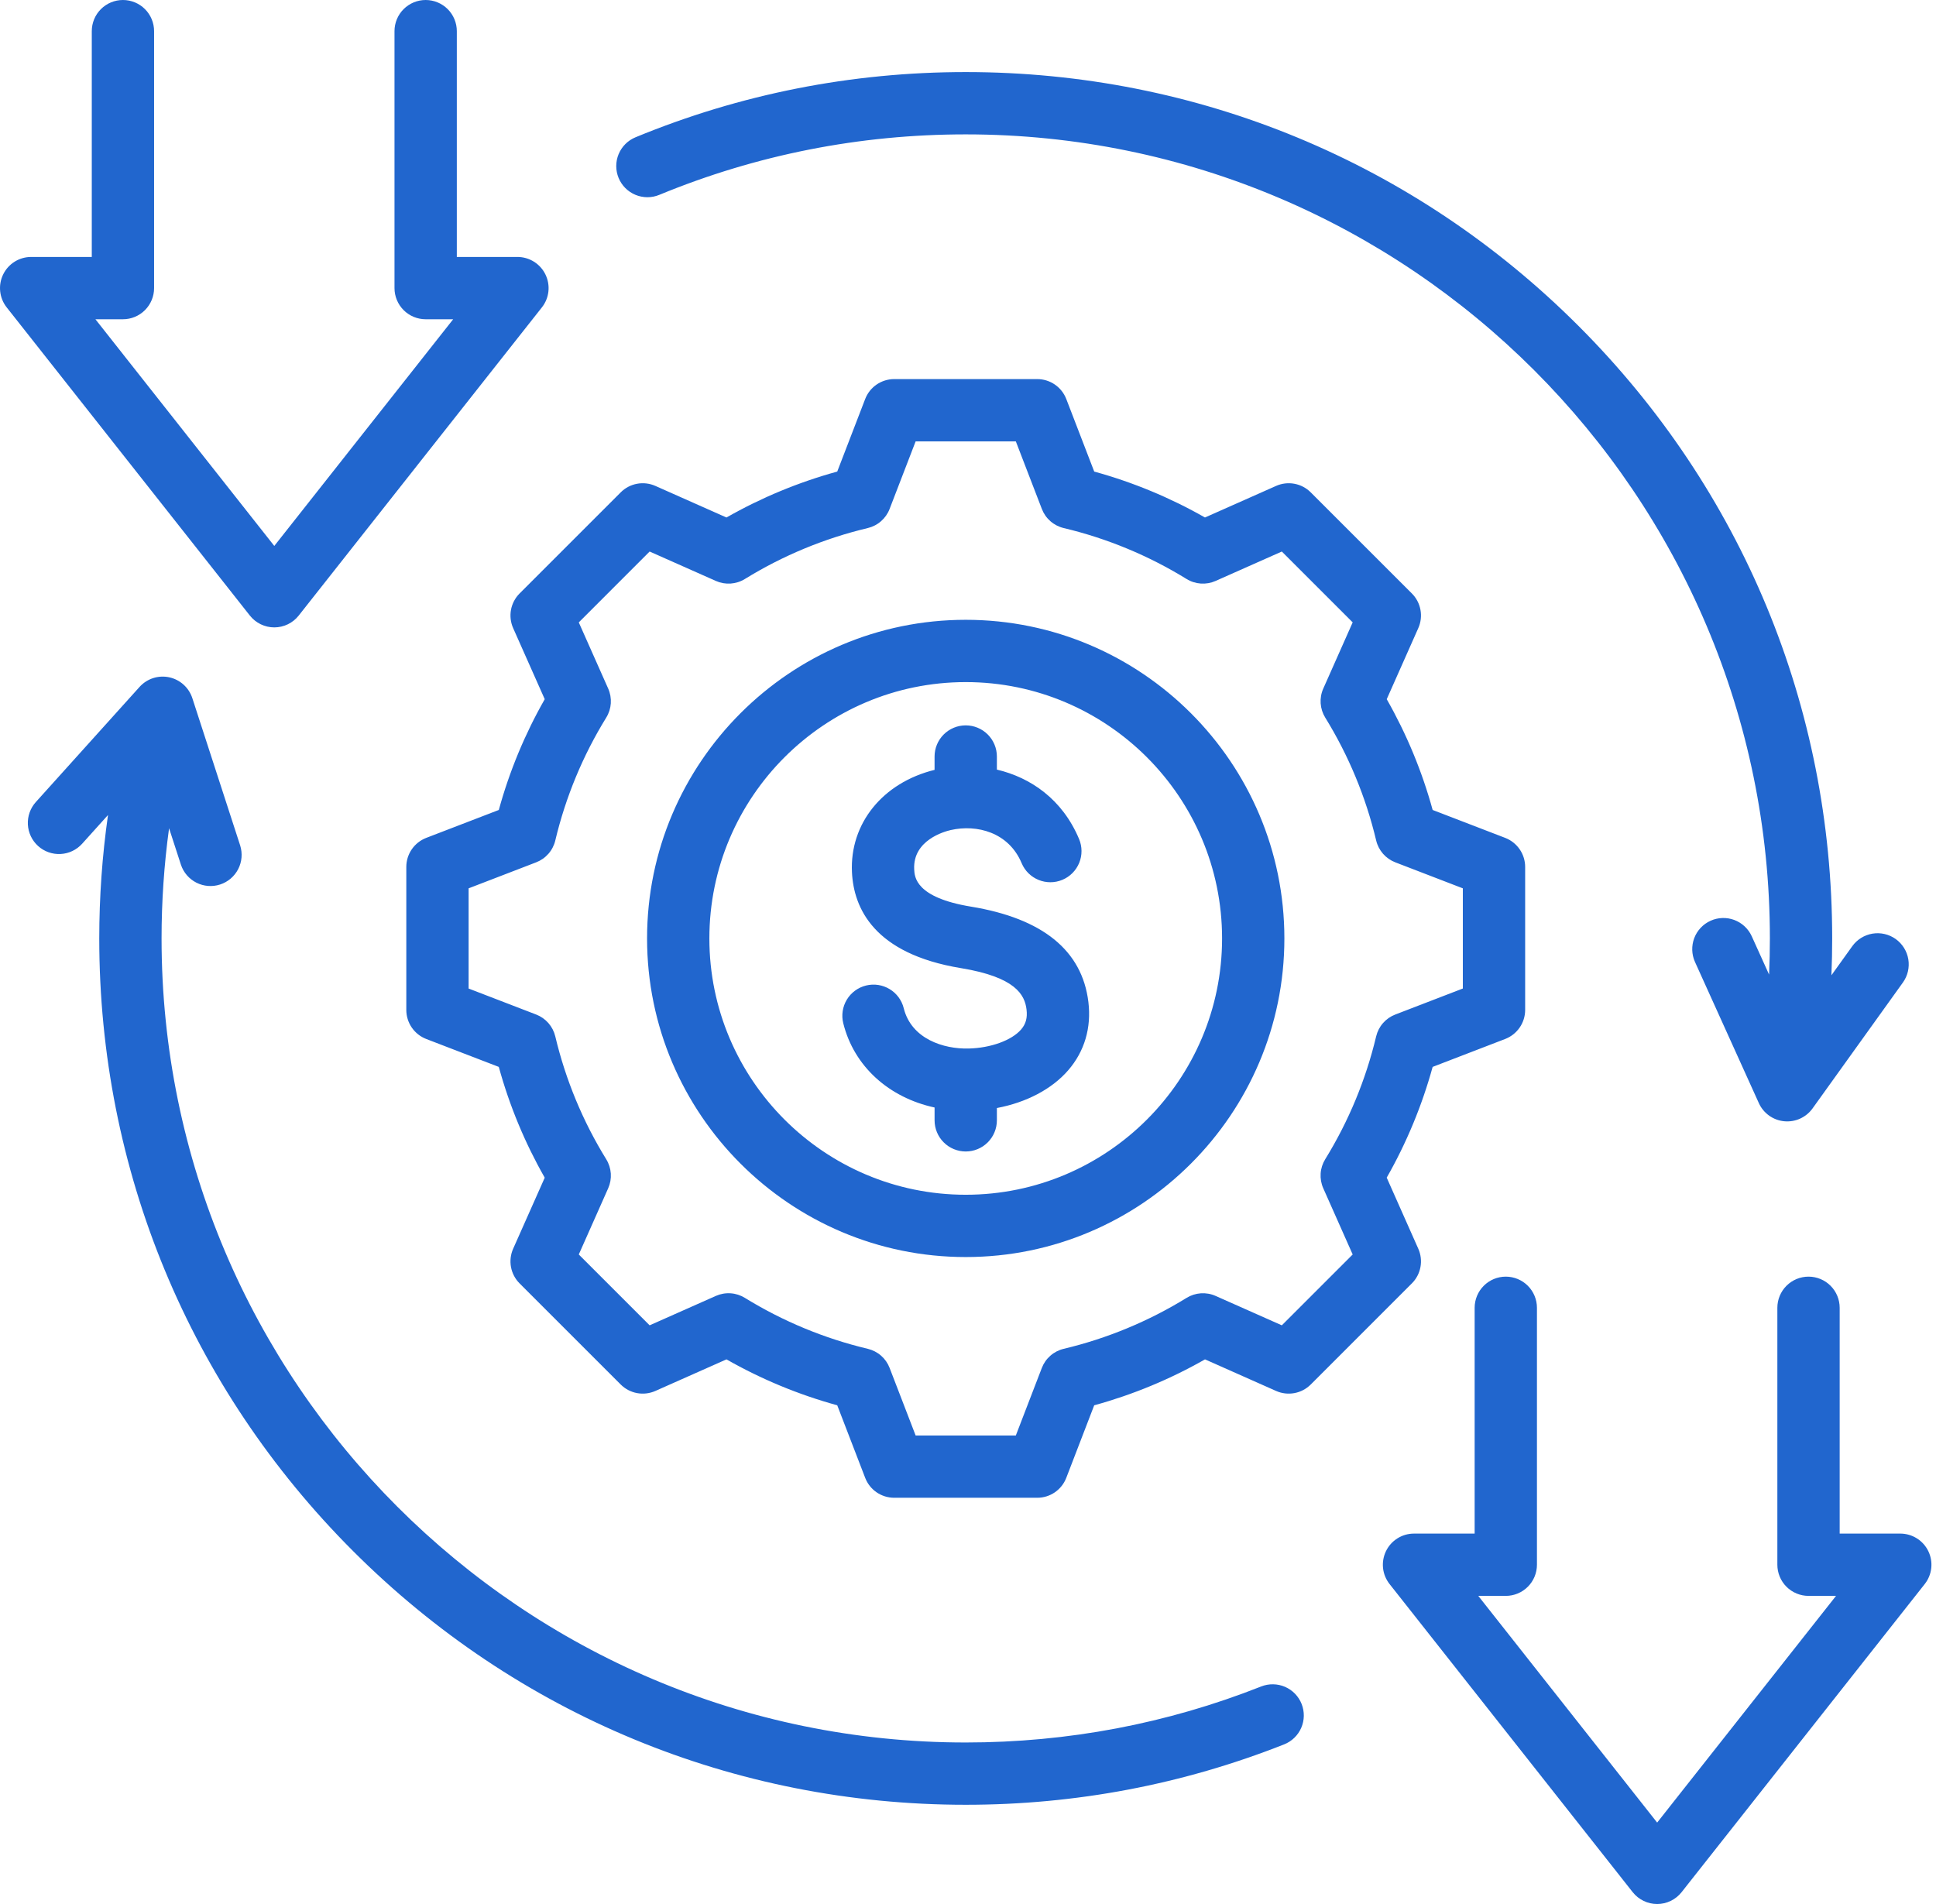 <svg width="122" height="120" viewBox="0 0 122 120" fill="none" xmlns="http://www.w3.org/2000/svg">
<path d="M89.376 78.701L87.386 74.221C88.638 72.024 89.61 69.679 90.28 67.241L94.852 65.481C95.222 65.339 95.54 65.087 95.765 64.76C95.99 64.433 96.11 64.046 96.11 63.649V54.639C96.11 54.242 95.99 53.855 95.765 53.528C95.54 53.201 95.222 52.949 94.852 52.807L90.281 51.048C89.612 48.609 88.639 46.263 87.387 44.066L89.376 39.587C89.537 39.225 89.585 38.822 89.512 38.432C89.44 38.041 89.251 37.683 88.97 37.402L82.598 31.031C82.318 30.75 81.959 30.561 81.569 30.489C81.179 30.416 80.776 30.464 80.414 30.625L75.933 32.615C73.737 31.363 71.392 30.391 68.954 29.721L67.194 25.149C67.051 24.779 66.8 24.461 66.473 24.236C66.146 24.012 65.759 23.892 65.362 23.892H56.352C55.955 23.892 55.568 24.012 55.24 24.236C54.913 24.461 54.662 24.779 54.52 25.149L52.76 29.721C50.322 30.391 47.977 31.363 45.78 32.615L41.3 30.625C40.937 30.464 40.534 30.416 40.144 30.489C39.754 30.561 39.395 30.75 39.115 31.031L32.743 37.403C32.463 37.683 32.274 38.042 32.201 38.432C32.129 38.822 32.176 39.225 32.337 39.587L34.327 44.067C33.075 46.264 32.103 48.609 31.433 51.048L26.861 52.807C26.491 52.95 26.173 53.201 25.948 53.528C25.724 53.855 25.604 54.243 25.604 54.639V63.65C25.604 64.046 25.724 64.434 25.948 64.761C26.173 65.088 26.491 65.339 26.861 65.482L31.432 67.241C32.102 69.68 33.074 72.026 34.327 74.223L32.337 78.701C32.176 79.064 32.129 79.467 32.201 79.857C32.274 80.247 32.463 80.606 32.743 80.886L39.115 87.258C39.395 87.538 39.754 87.727 40.144 87.8C40.534 87.872 40.937 87.825 41.3 87.664L45.78 85.674C47.977 86.926 50.322 87.898 52.76 88.568L54.52 93.139C54.662 93.51 54.913 93.828 55.24 94.053C55.568 94.277 55.955 94.397 56.352 94.397H65.362C65.759 94.397 66.146 94.277 66.473 94.053C66.8 93.828 67.052 93.51 67.194 93.139L68.953 88.569C71.392 87.899 73.738 86.927 75.935 85.674L80.414 87.664C80.776 87.825 81.179 87.872 81.569 87.8C81.96 87.728 82.318 87.538 82.599 87.258L88.97 80.886C89.251 80.606 89.44 80.247 89.512 79.857C89.585 79.467 89.537 79.064 89.376 78.701ZM86.72 65.318C86.069 68.054 84.985 70.669 83.509 73.063C83.342 73.334 83.243 73.642 83.222 73.961C83.201 74.279 83.257 74.597 83.387 74.889L85.241 79.063L80.776 83.528L76.603 81.675C76.312 81.545 75.993 81.489 75.675 81.51C75.357 81.532 75.049 81.63 74.777 81.797C72.382 83.274 69.767 84.358 67.031 85.009C66.721 85.082 66.433 85.231 66.193 85.441C65.953 85.65 65.768 85.915 65.653 86.213L64.014 90.471H57.7L56.06 86.212C55.946 85.915 55.761 85.649 55.521 85.44C55.281 85.23 54.993 85.082 54.683 85.008C51.947 84.357 49.333 83.273 46.938 81.797C46.667 81.63 46.359 81.531 46.041 81.51C45.722 81.488 45.404 81.545 45.112 81.674L40.938 83.528L36.473 79.063L38.326 74.891C38.456 74.599 38.512 74.281 38.491 73.962C38.469 73.644 38.371 73.336 38.204 73.064C36.727 70.67 35.643 68.055 34.992 65.318C34.918 65.008 34.77 64.721 34.56 64.481C34.35 64.24 34.085 64.055 33.788 63.941L29.53 62.302V55.987L33.788 54.348C34.086 54.233 34.351 54.048 34.561 53.808C34.771 53.568 34.919 53.281 34.993 52.97C35.644 50.234 36.728 47.62 38.204 45.225C38.371 44.954 38.47 44.646 38.491 44.328C38.512 44.009 38.456 43.691 38.327 43.399L36.473 39.226L40.938 34.76L45.112 36.614C45.404 36.744 45.722 36.8 46.04 36.779C46.358 36.757 46.667 36.659 46.938 36.492C49.332 35.016 51.947 33.932 54.683 33.281C54.993 33.207 55.281 33.059 55.52 32.849C55.76 32.639 55.946 32.374 56.06 32.076L57.7 27.818H64.014L65.654 32.076C65.768 32.374 65.953 32.639 66.193 32.849C66.433 33.059 66.721 33.207 67.031 33.281C69.767 33.932 72.382 35.016 74.776 36.492C75.047 36.659 75.355 36.757 75.674 36.779C75.992 36.8 76.31 36.744 76.602 36.614L80.776 34.76L85.241 39.225L83.388 43.398C83.258 43.689 83.202 44.008 83.223 44.326C83.245 44.644 83.343 44.953 83.51 45.224C84.987 47.619 86.071 50.234 86.721 52.97C86.795 53.281 86.944 53.568 87.153 53.808C87.363 54.048 87.628 54.233 87.926 54.348L92.183 55.987V62.301L87.925 63.941C87.627 64.055 87.362 64.24 87.152 64.48C86.942 64.72 86.794 65.008 86.72 65.318ZM60.857 39.063C49.784 39.063 40.776 48.071 40.776 59.144C40.776 70.216 49.784 79.225 60.857 79.225C71.929 79.225 80.937 70.216 80.937 59.144C80.937 48.071 71.929 39.063 60.857 39.063ZM60.857 75.299C51.949 75.299 44.702 68.052 44.702 59.144C44.702 50.236 51.949 42.989 60.857 42.989C69.764 42.989 77.011 50.236 77.011 59.144C77.011 68.052 69.764 75.299 60.857 75.299ZM68.586 63.148C68.783 64.775 68.344 66.264 67.314 67.454C66.285 68.644 64.671 69.485 62.82 69.833V70.609C62.82 71.129 62.613 71.629 62.245 71.997C61.877 72.365 61.377 72.572 60.857 72.572C60.336 72.572 59.837 72.365 59.469 71.997C59.1 71.629 58.894 71.129 58.894 70.609V69.8C56.018 69.177 53.818 67.213 53.14 64.492C53.014 63.987 53.094 63.453 53.362 63.006C53.63 62.56 54.065 62.239 54.57 62.113C55.622 61.852 56.687 62.49 56.95 63.542C57.432 65.479 59.461 66.125 61.047 66.083C62.428 66.05 63.753 65.569 64.345 64.885C64.646 64.537 64.752 64.147 64.688 63.621C64.577 62.706 64.007 61.582 60.555 61.016C55.077 60.116 53.797 57.236 53.688 54.977C53.539 51.904 55.624 49.327 58.893 48.521V47.679C58.893 47.158 59.1 46.659 59.468 46.291C59.837 45.923 60.336 45.716 60.856 45.716C61.377 45.716 61.877 45.923 62.245 46.291C62.613 46.659 62.82 47.158 62.82 47.679V48.504C64.938 49.002 66.944 50.365 68 52.88C68.1 53.118 68.152 53.373 68.153 53.63C68.155 53.888 68.105 54.144 68.008 54.382C67.91 54.621 67.766 54.838 67.585 55.021C67.404 55.204 67.188 55.35 66.95 55.45C65.952 55.869 64.8 55.4 64.38 54.4C63.559 52.445 61.548 51.944 59.917 52.313C59.516 52.404 57.52 52.951 57.609 54.787C57.633 55.274 57.696 56.567 61.191 57.141C65.704 57.883 68.192 59.903 68.586 63.148ZM15.744 38.793L0.422 19.373C0.194 19.084 0.051 18.736 0.012 18.369C-0.028 18.003 0.036 17.632 0.197 17.301C0.357 16.969 0.608 16.689 0.921 16.493C1.233 16.298 1.595 16.194 1.963 16.194H5.784V1.963C5.784 1.442 5.991 0.943 6.359 0.575C6.727 0.207 7.226 0 7.747 0C8.268 0 8.767 0.207 9.135 0.575C9.503 0.943 9.71 1.442 9.71 1.963V18.157C9.71 18.678 9.503 19.177 9.135 19.546C8.767 19.914 8.268 20.121 7.747 20.121H6.013L17.285 34.408L28.558 20.121H26.823C26.303 20.121 25.803 19.914 25.435 19.546C25.067 19.177 24.86 18.678 24.86 18.157V1.963C24.86 1.442 25.067 0.943 25.435 0.575C25.803 0.207 26.303 0 26.823 0C27.344 0 27.843 0.207 28.212 0.575C28.58 0.943 28.787 1.442 28.787 1.963V16.194H32.607C32.976 16.194 33.337 16.298 33.649 16.494C33.962 16.69 34.213 16.969 34.373 17.301C34.534 17.633 34.599 18.003 34.559 18.37C34.519 18.736 34.377 19.084 34.148 19.373L18.826 38.793C18.643 39.026 18.409 39.215 18.142 39.344C17.875 39.474 17.582 39.541 17.285 39.541C16.988 39.541 16.696 39.474 16.429 39.344C16.162 39.215 15.928 39.026 15.744 38.793ZM121.291 99.833L105.969 119.253C105.785 119.486 105.551 119.674 105.284 119.803C105.017 119.933 104.725 120 104.428 120C104.131 120 103.839 119.933 103.572 119.803C103.305 119.674 103.071 119.486 102.887 119.253L87.565 99.833C87.337 99.543 87.194 99.196 87.154 98.829C87.115 98.463 87.179 98.092 87.34 97.76C87.5 97.429 87.751 97.149 88.064 96.953C88.376 96.757 88.738 96.654 89.106 96.654H92.927V82.423C92.927 81.902 93.134 81.403 93.502 81.035C93.87 80.667 94.369 80.46 94.89 80.46C95.41 80.46 95.91 80.667 96.278 81.035C96.646 81.403 96.853 81.902 96.853 82.423V98.617C96.853 99.138 96.646 99.637 96.278 100.005C95.91 100.373 95.41 100.58 94.89 100.58H93.156L104.428 114.868L115.701 100.58H113.967C113.446 100.58 112.947 100.373 112.578 100.005C112.21 99.637 112.003 99.138 112.003 98.617V82.423C112.003 81.902 112.21 81.403 112.578 81.035C112.947 80.667 113.446 80.46 113.967 80.46C114.487 80.46 114.987 80.667 115.355 81.035C115.723 81.403 115.93 81.902 115.93 82.423V96.654H119.75C120.118 96.654 120.479 96.758 120.792 96.954C121.104 97.149 121.355 97.429 121.516 97.761C121.677 98.092 121.741 98.463 121.701 98.829C121.661 99.196 121.519 99.543 121.291 99.833ZM38.982 11.215C38.784 10.734 38.784 10.193 38.984 9.713C39.184 9.232 39.567 8.85 40.048 8.652C46.658 5.925 53.659 4.542 60.856 4.542C75.441 4.542 89.153 10.222 99.466 20.535C109.778 30.848 115.458 44.559 115.458 59.144C115.458 59.917 115.442 60.692 115.409 61.467L116.723 59.635C117.027 59.212 117.486 58.927 118 58.842C118.514 58.758 119.04 58.881 119.463 59.184C119.886 59.488 120.171 59.947 120.256 60.461C120.34 60.975 120.217 61.501 119.913 61.924L114.22 69.859C114.019 70.138 113.748 70.36 113.434 70.502C113.12 70.644 112.774 70.701 112.431 70.667C112.088 70.633 111.76 70.51 111.48 70.309C111.2 70.108 110.978 69.837 110.836 69.523L106.811 60.625C106.598 60.151 106.582 59.611 106.765 59.125C106.949 58.639 107.319 58.245 107.793 58.031C108.266 57.817 108.806 57.799 109.292 57.982C109.779 58.165 110.173 58.534 110.389 59.007L111.481 61.422C111.515 60.662 111.532 59.902 111.532 59.144C111.532 31.202 88.799 8.469 60.856 8.469C54.175 8.469 47.678 9.751 41.546 12.281C41.307 12.38 41.052 12.43 40.794 12.43C40.536 12.429 40.281 12.378 40.043 12.279C39.805 12.18 39.589 12.035 39.407 11.853C39.225 11.67 39.081 11.454 38.982 11.215ZM82.024 107.393C82.215 107.877 82.207 108.417 82 108.895C81.793 109.373 81.404 109.749 80.92 109.94C74.533 112.465 67.783 113.746 60.856 113.746C46.272 113.746 32.56 108.066 22.247 97.753C11.935 87.44 6.255 73.729 6.255 59.144C6.255 56.535 6.44 53.935 6.806 51.366L5.176 53.177C5.003 53.368 4.794 53.524 4.562 53.635C4.329 53.746 4.077 53.81 3.819 53.823C3.299 53.851 2.79 53.67 2.403 53.322C2.016 52.973 1.784 52.485 1.756 51.965C1.729 51.446 1.91 50.936 2.258 50.549L8.794 43.293C9.025 43.037 9.319 42.846 9.646 42.739C9.974 42.633 10.324 42.614 10.661 42.686C10.998 42.758 11.31 42.917 11.566 43.148C11.822 43.378 12.013 43.672 12.12 44L15.136 53.289C15.291 53.782 15.246 54.318 15.009 54.778C14.771 55.238 14.362 55.586 13.87 55.746C13.377 55.906 12.842 55.865 12.38 55.632C11.918 55.399 11.566 54.992 11.402 54.501L10.654 52.199C10.339 54.501 10.181 56.821 10.181 59.144C10.181 87.087 32.914 109.82 60.856 109.82C67.286 109.82 73.55 108.632 79.476 106.289C79.716 106.194 79.972 106.148 80.23 106.152C80.487 106.156 80.742 106.211 80.979 106.313C81.215 106.416 81.429 106.564 81.609 106.749C81.788 106.934 81.929 107.153 82.024 107.393Z" fill="#2166CE"/>
</svg>
